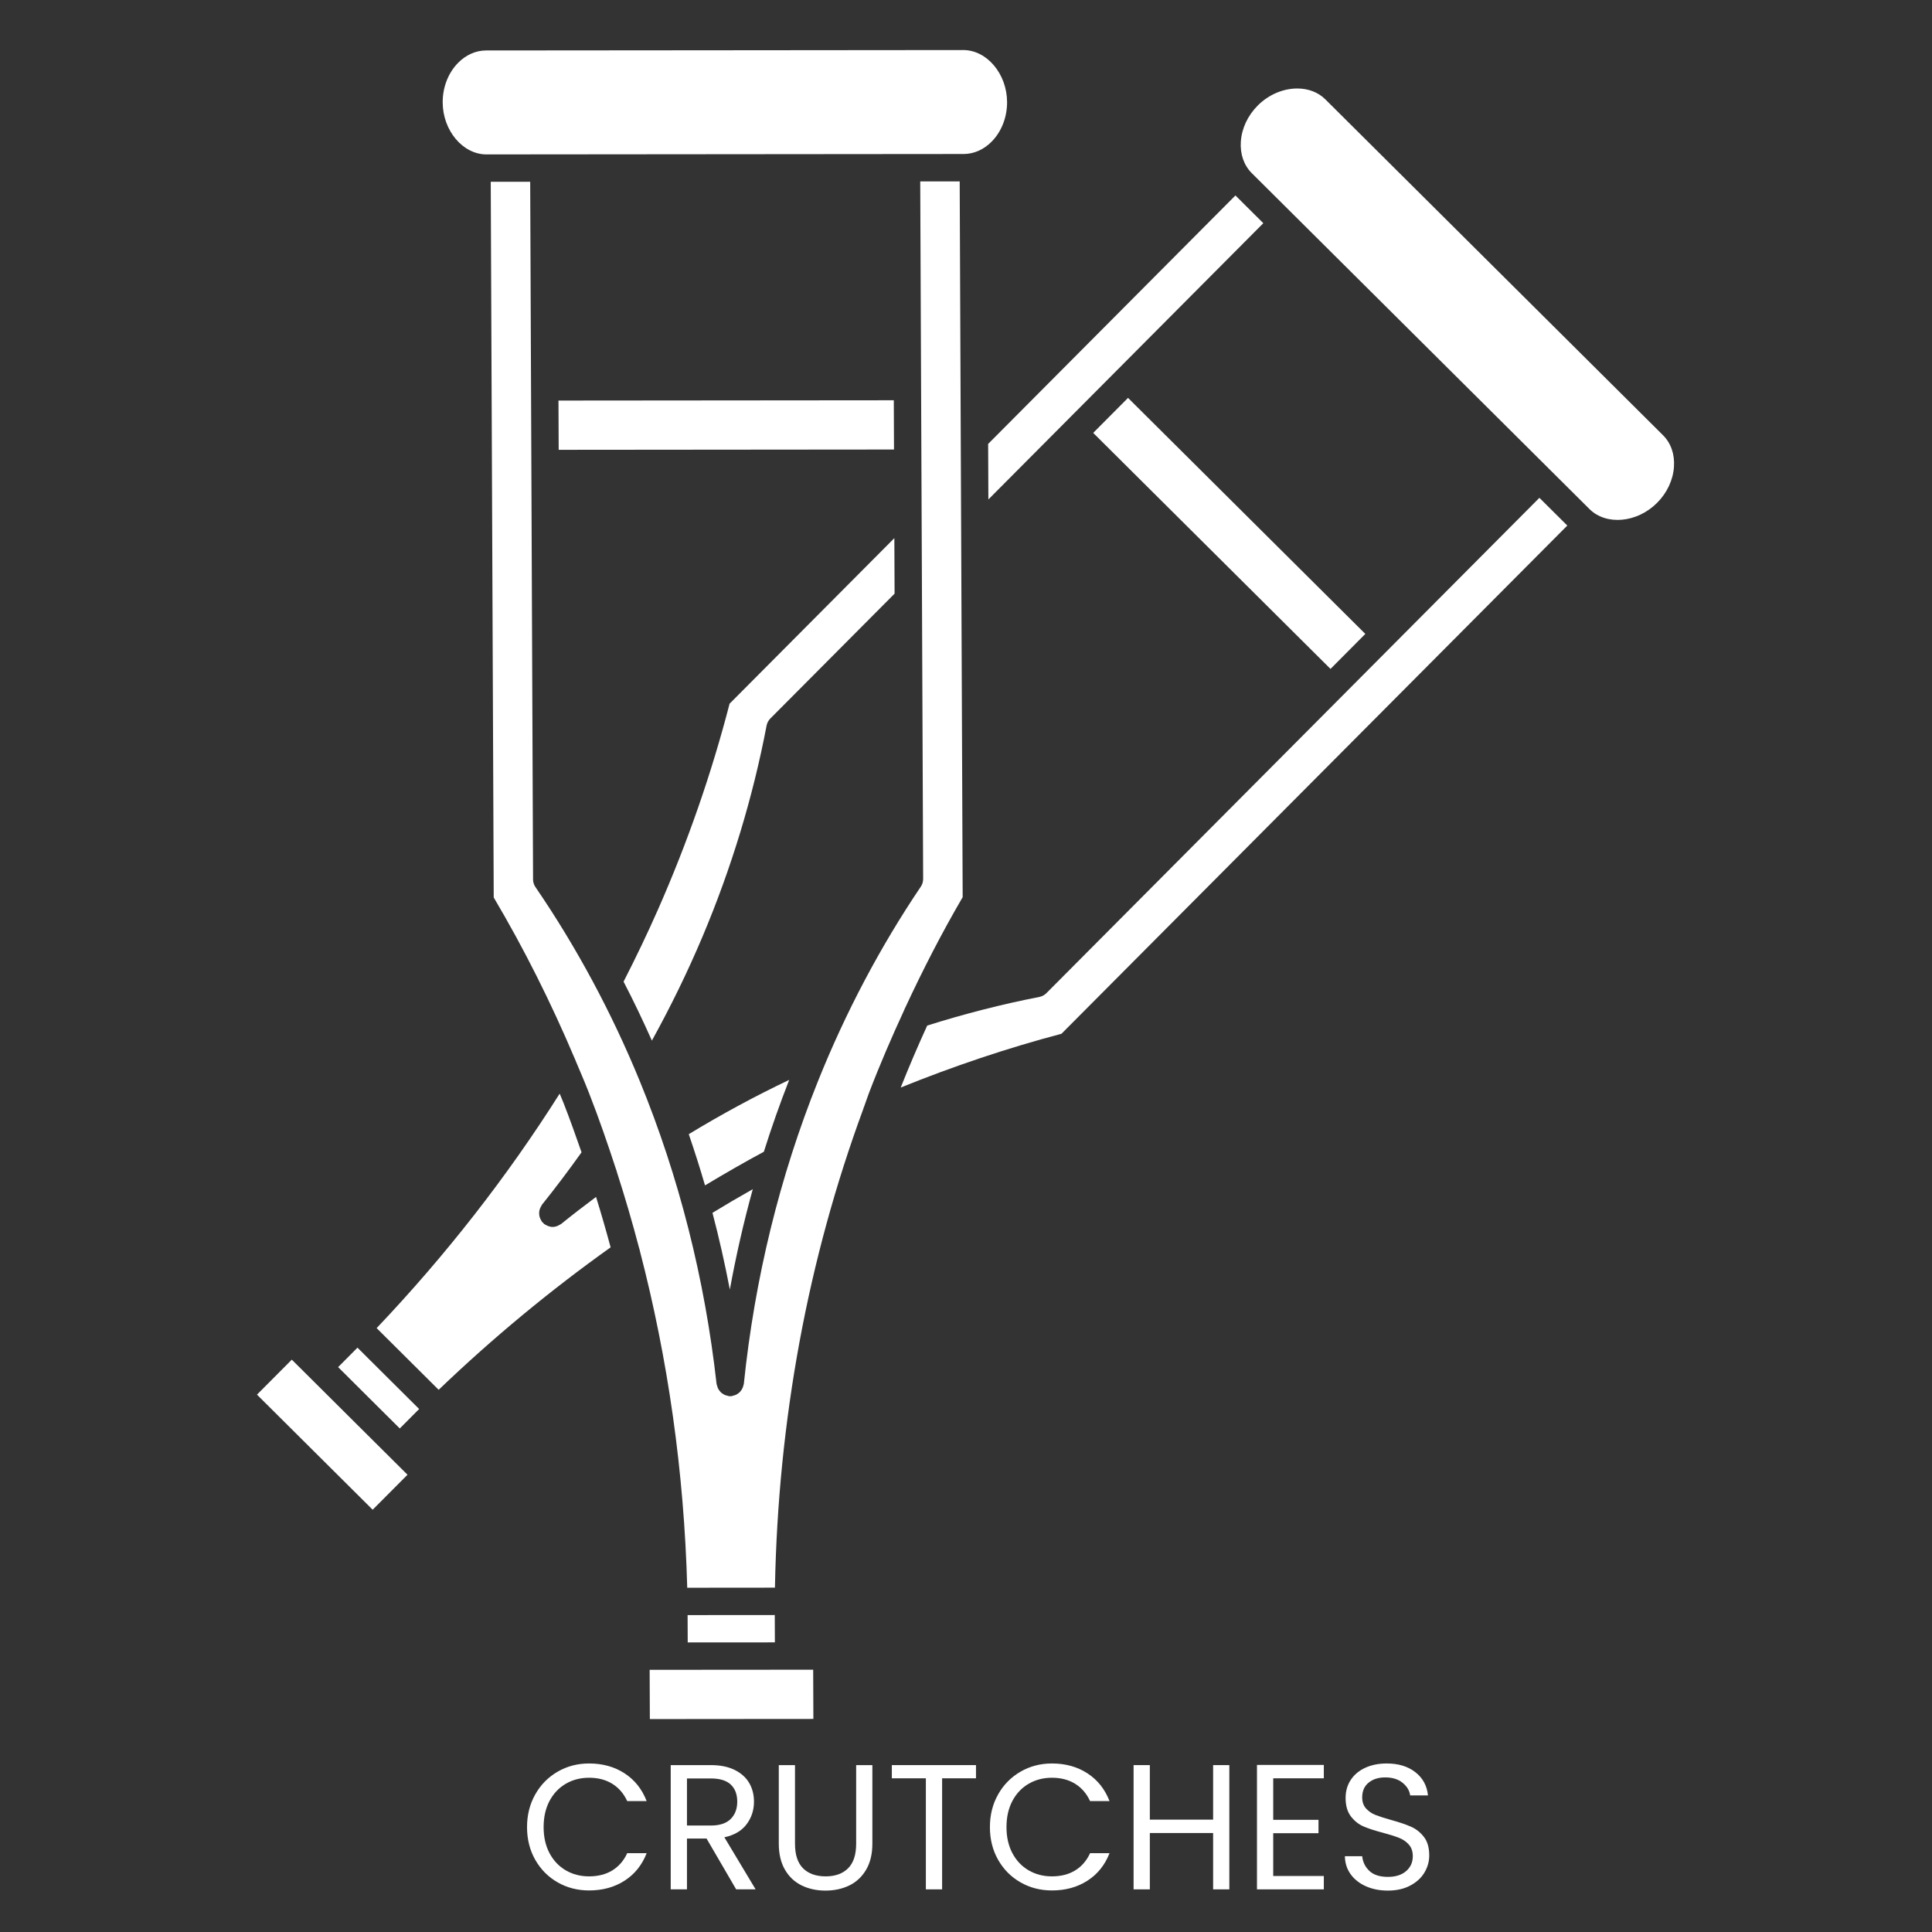 <svg xmlns="http://www.w3.org/2000/svg" xmlns:xlink="http://www.w3.org/1999/xlink" width="1080" zoomAndPan="magnify" viewBox="0 0 810 810" height="1080" preserveAspectRatio="xMidYMid meet" version="1.2"><rect x="0" y="0" width="810" height="810" fill="#333333" stroke="none"/><defs><clipPath id="3f0f4f7cfa"><path d="M 185 20.984 L 423 20.984 L 423 65 L 185 65 Z M 185 20.984 "/></clipPath><clipPath id="8c925e2f0b"><path d="M 272 700 L 342 700 L 342 720.734 L 272 720.734 Z M 272 700 "/></clipPath></defs><g id="33b95ba4a0"><path style=" stroke:none;fill-rule:nonzero;fill:#ffffff;fill-opacity:1;" d="M 374.812 188.461 L 374.727 167.816 L 234.141 167.938 L 234.227 188.586 Z M 374.812 188.461 "/><path style=" stroke:none;fill-rule:nonzero;fill:#ffffff;fill-opacity:1;" d="M 330.875 452.75 C 316.543 459.562 302.449 467.195 288.77 475.508 C 291.191 482.602 293.492 489.75 295.578 496.98 C 303.723 492.082 311.965 487.34 320.254 482.871 C 323.453 472.684 327.004 462.641 330.875 452.75 Z M 330.875 452.75 "/><path style=" stroke:none;fill-rule:nonzero;fill:#ffffff;fill-opacity:1;" d="M 315.613 498.566 C 309.93 501.77 304.293 505.074 298.707 508.477 C 301.488 519.074 303.914 529.809 305.988 540.648 C 308.594 526.418 311.789 512.371 315.613 498.566 Z M 315.613 498.566 "/><g clip-rule="nonzero" clip-path="url(#3f0f4f7cfa)"><path style=" stroke:none;fill-rule:nonzero;fill:#ffffff;fill-opacity:1;" d="M 203.969 64.742 C 203.969 64.742 203.977 64.742 203.98 64.742 L 227.961 64.719 C 227.961 64.719 227.969 64.719 227.969 64.719 C 227.973 64.719 227.984 64.719 227.992 64.719 C 227.992 64.719 227.996 64.719 227.996 64.719 L 380.008 64.586 C 380.016 64.586 380.02 64.582 380.023 64.582 C 380.031 64.582 380.043 64.582 380.047 64.582 C 380.055 64.582 380.059 64.586 380.066 64.586 L 404.051 64.566 C 408.273 64.559 412.41 62.746 415.691 59.441 C 419.871 55.258 422.246 49.176 422.223 42.781 C 422.172 30.961 413.758 20.984 403.852 20.984 C 403.852 20.984 403.844 20.984 403.84 20.984 L 299.801 21.078 L 203.762 21.156 C 199.543 21.164 195.406 22.977 192.125 26.281 C 187.949 30.473 185.57 36.551 185.598 42.945 C 185.645 54.77 194.059 64.742 203.969 64.742 Z M 203.969 64.742 "/></g><path style=" stroke:none;fill-rule:nonzero;fill:#ffffff;fill-opacity:1;" d="M 414.285 186.113 L 414.383 209.391 L 529.652 93.574 L 517.961 81.949 Z M 414.285 186.113 "/><path style=" stroke:none;fill-rule:nonzero;fill:#ffffff;fill-opacity:1;" d="M 458.332 181.492 L 472.93 166.816 L 572.418 265.77 L 557.82 280.445 Z M 458.332 181.492 "/><path style=" stroke:none;fill-rule:nonzero;fill:#ffffff;fill-opacity:1;" d="M 306.621 688.586 L 324.871 688.574 L 324.824 677.105 L 306.539 677.121 L 288.277 677.133 L 288.328 688.598 Z M 306.621 688.586 "/><g clip-rule="nonzero" clip-path="url(#8c925e2f0b)"><path style=" stroke:none;fill-rule:nonzero;fill:#ffffff;fill-opacity:1;" d="M 330.641 700.039 L 330.637 700.039 L 306.633 700.059 L 282.621 700.074 L 272.367 700.086 L 272.453 720.73 L 306.754 720.699 L 341.012 720.672 L 340.93 700.031 Z M 330.641 700.039 "/></g><path style=" stroke:none;fill-rule:nonzero;fill:#ffffff;fill-opacity:1;" d="M 379.594 422.344 C 386.938 406.523 394.902 391.043 403.605 376.133 L 402.969 223.246 C 402.969 223.246 402.969 223.242 402.969 223.242 L 402.801 183.781 C 402.801 183.773 402.801 183.77 402.801 183.762 L 402.355 76.043 L 385.812 76.059 L 387.035 368.504 C 387.039 369.648 386.695 370.773 386.055 371.73 C 369.035 396.957 354.531 424.398 342.945 453.277 C 326.883 493.324 316.422 536.035 311.852 580.219 C 311.836 580.414 311.73 580.566 311.691 580.758 C 311.621 581.102 311.531 581.418 311.398 581.73 C 311.254 582.094 311.082 582.426 310.871 582.742 C 310.691 583.016 310.504 583.262 310.281 583.504 C 310.012 583.789 309.723 584.027 309.402 584.25 C 309.137 584.438 308.887 584.609 308.586 584.75 C 308.215 584.926 307.824 585.031 307.418 585.129 C 307.199 585.18 307.012 585.305 306.781 585.332 C 306.57 585.355 306.363 585.367 306.156 585.367 C 306.156 585.367 306.148 585.367 306.148 585.367 C 306.148 585.367 306.145 585.367 306.137 585.367 C 306.133 585.367 306.133 585.367 306.133 585.367 C 306.133 585.367 306.129 585.367 306.129 585.367 C 305.938 585.367 305.742 585.355 305.547 585.34 C 305.32 585.316 305.129 585.191 304.906 585.141 C 304.492 585.047 304.09 584.945 303.711 584.766 C 303.426 584.629 303.172 584.461 302.914 584.277 C 302.59 584.055 302.289 583.82 302.02 583.527 C 301.797 583.293 301.613 583.051 301.434 582.781 C 301.223 582.461 301.047 582.133 300.895 581.773 C 300.766 581.457 300.672 581.141 300.598 580.801 C 300.559 580.617 300.453 580.457 300.43 580.27 C 295.492 536.098 284.672 493.402 268.277 453.375 C 256.449 424.516 241.723 397.102 224.484 371.898 C 223.836 370.953 223.492 369.832 223.488 368.68 L 222.285 76.195 L 205.746 76.215 L 206.996 376.273 C 219.742 397.789 231.059 420.445 240.93 443.742 C 241.062 444.055 241.238 444.34 241.312 444.668 C 243.223 449.203 245.18 453.73 246.969 458.312 C 251.078 468.809 254.766 479.48 258.27 490.23 C 258.422 490.621 258.574 490.992 258.637 491.402 C 262.039 501.922 265.141 512.559 267.961 523.301 C 268.094 523.676 268.215 524.035 268.262 524.426 C 280.062 569.766 286.805 617 288.129 665.668 L 306.527 665.648 L 324.895 665.633 C 326.227 595.281 338.75 527.855 361.941 464.926 C 362.039 464.547 362.152 464.191 362.324 463.84 C 363.012 461.984 363.617 460.09 364.32 458.242 C 368.84 446.426 373.855 434.801 379.148 423.336 C 379.273 422.984 379.398 422.66 379.594 422.344 Z M 379.594 422.344 "/><path style=" stroke:none;fill-rule:nonzero;fill:#ffffff;fill-opacity:1;" d="M 697.23 182.477 L 555.633 41.633 C 552.566 38.582 548.348 37.098 543.883 37.098 C 538.145 37.098 531.996 39.539 527.301 44.254 C 523.113 48.461 520.605 53.828 520.227 59.363 C 519.871 64.598 521.508 69.297 524.816 72.594 L 541.801 89.484 C 541.801 89.484 541.805 89.484 541.805 89.492 C 541.805 89.496 541.805 89.496 541.812 89.496 L 649.406 196.523 C 649.41 196.531 649.418 196.531 649.422 196.535 C 649.43 196.543 649.43 196.547 649.434 196.555 L 666.414 213.441 C 673.422 220.41 686.395 219.211 694.746 210.816 C 698.934 206.613 701.445 201.246 701.82 195.703 C 702.176 190.473 700.547 185.77 697.23 182.477 Z M 697.23 182.477 "/><path style=" stroke:none;fill-rule:nonzero;fill:#ffffff;fill-opacity:1;" d="M 438.707 416.383 C 437.898 417.199 436.867 417.75 435.742 417.969 C 419.973 421.047 404.18 425.102 388.738 429.973 C 384.824 438.535 381.109 447.191 377.633 455.953 C 399.688 447.035 422.27 439.418 445.023 433.414 L 657.098 220.34 L 645.398 208.715 Z M 438.707 416.383 "/><path style=" stroke:none;fill-rule:nonzero;fill:#ffffff;fill-opacity:1;" d="M 235.305 513.121 C 235.051 513.324 234.758 513.422 234.488 513.574 C 234.281 513.691 234.098 513.82 233.879 513.914 C 233.176 514.207 232.441 514.402 231.691 514.402 C 230.945 514.402 230.215 514.211 229.512 513.918 C 229.297 513.828 229.113 513.699 228.906 513.586 C 228.637 513.438 228.352 513.34 228.105 513.145 C 227.914 512.996 227.824 512.785 227.664 512.609 C 227.531 512.48 227.359 512.43 227.238 512.277 C 227.125 512.137 227.09 511.957 226.992 511.809 C 226.773 511.477 226.602 511.145 226.457 510.781 C 226.32 510.441 226.211 510.117 226.145 509.766 C 226.07 509.406 226.047 509.051 226.047 508.684 C 226.047 508.316 226.062 507.965 226.137 507.605 C 226.207 507.25 226.316 506.914 226.453 506.578 C 226.598 506.223 226.762 505.891 226.977 505.562 C 227.078 505.406 227.105 505.223 227.227 505.082 C 232.98 497.91 238.527 490.527 243.816 483.113 C 241.41 476.195 238.957 469.301 236.297 462.5 C 235.773 461.156 235.176 459.848 234.645 458.512 C 212.723 493.191 186.992 526.211 157.906 556.816 L 170.91 569.75 L 183.91 582.684 C 206.637 560.883 230.871 540.859 256.004 522.953 C 254.098 515.859 252.062 508.809 249.895 501.816 C 244.957 505.504 240.062 509.262 235.305 513.121 Z M 235.305 513.121 "/><path style=" stroke:none;fill-rule:nonzero;fill:#ffffff;fill-opacity:1;" d="M 146.594 594.168 L 129.602 577.258 L 122.34 570.043 L 107.738 584.707 L 131.988 608.832 L 156.242 632.957 L 170.848 618.289 L 163.586 611.062 Z M 146.594 594.168 "/><path style=" stroke:none;fill-rule:nonzero;fill:#ffffff;fill-opacity:1;" d="M 294.531 392.684 C 306.648 363.949 315.684 334.188 321.391 304.223 C 321.609 303.098 322.152 302.062 322.957 301.246 L 375.059 248.891 L 374.961 225.617 L 305.879 295.027 C 298.328 324.254 288.25 353.23 275.922 381.203 C 271.434 391.395 266.547 401.574 261.434 411.559 C 265.641 419.652 269.574 427.914 273.309 436.285 C 281.16 422.062 288.301 407.449 294.531 392.684 Z M 294.531 392.684 "/><path style=" stroke:none;fill-rule:nonzero;fill:#ffffff;fill-opacity:1;" d="M 149.875 565.012 L 141.762 573.168 L 154.684 586.035 L 167.609 598.887 L 175.727 590.73 L 162.805 577.879 Z M 149.875 565.012 "/><g style="fill:#ffffff;fill-opacity:1;"><g transform="translate(217.743, 792.125)"><path style="stroke:none" d="M 3.219 -26.094 C 3.219 -31.176 4.363 -35.742 6.656 -39.797 C 8.945 -43.859 12.07 -47.035 16.031 -49.328 C 19.988 -51.629 24.391 -52.781 29.234 -52.781 C 34.91 -52.781 39.863 -51.406 44.094 -48.656 C 48.332 -45.914 51.426 -42.031 53.375 -37 L 45.219 -37 C 43.781 -40.133 41.703 -42.551 38.984 -44.25 C 36.266 -45.945 33.016 -46.797 29.234 -46.797 C 25.586 -46.797 22.316 -45.945 19.422 -44.25 C 16.535 -42.551 14.27 -40.145 12.625 -37.031 C 10.988 -33.914 10.172 -30.27 10.172 -26.094 C 10.172 -21.957 10.988 -18.332 12.625 -15.219 C 14.27 -12.102 16.535 -9.695 19.422 -8 C 22.316 -6.301 25.586 -5.453 29.234 -5.453 C 33.016 -5.453 36.266 -6.285 38.984 -7.953 C 41.703 -9.629 43.781 -12.035 45.219 -15.172 L 53.375 -15.172 C 51.426 -10.191 48.332 -6.344 44.094 -3.625 C 39.863 -0.906 34.91 0.453 29.234 0.453 C 24.391 0.453 19.988 -0.68 16.031 -2.953 C 12.07 -5.223 8.945 -8.375 6.656 -12.406 C 4.363 -16.445 3.219 -21.008 3.219 -26.094 Z M 3.219 -26.094 "/></g></g><g style="fill:#ffffff;fill-opacity:1;"><g transform="translate(275.452, 792.125)"><path style="stroke:none" d="M 33.188 0 L 20.781 -21.297 L 12.562 -21.297 L 12.562 0 L 5.75 0 L 5.75 -52.094 L 22.578 -52.094 C 26.516 -52.094 29.836 -51.422 32.547 -50.078 C 35.266 -48.734 37.297 -46.914 38.641 -44.625 C 39.984 -42.332 40.656 -39.719 40.656 -36.781 C 40.656 -33.188 39.617 -30.02 37.547 -27.281 C 35.484 -24.539 32.383 -22.723 28.25 -21.828 L 41.344 0 Z M 12.562 -26.766 L 22.578 -26.766 C 26.266 -26.766 29.031 -27.672 30.875 -29.484 C 32.719 -31.305 33.641 -33.738 33.641 -36.781 C 33.641 -39.863 32.727 -42.254 30.906 -43.953 C 29.094 -45.648 26.316 -46.5 22.578 -46.5 L 12.562 -46.5 Z M 12.562 -26.766 "/></g></g><g style="fill:#ffffff;fill-opacity:1;"><g transform="translate(320.902, 792.125)"><path style="stroke:none" d="M 12.406 -52.094 L 12.406 -19.141 C 12.406 -14.504 13.535 -11.062 15.797 -8.812 C 18.066 -6.57 21.223 -5.453 25.266 -5.453 C 29.254 -5.453 32.379 -6.57 34.641 -8.812 C 36.91 -11.062 38.047 -14.504 38.047 -19.141 L 38.047 -52.094 L 44.844 -52.094 L 44.844 -19.203 C 44.844 -14.867 43.973 -11.219 42.234 -8.25 C 40.492 -5.289 38.141 -3.086 35.172 -1.641 C 32.203 -0.203 28.875 0.516 25.188 0.516 C 21.5 0.516 18.172 -0.203 15.203 -1.641 C 12.242 -3.086 9.906 -5.289 8.188 -8.25 C 6.469 -11.219 5.609 -14.867 5.609 -19.203 L 5.609 -52.094 Z M 12.406 -52.094 "/></g></g><g style="fill:#ffffff;fill-opacity:1;"><g transform="translate(371.361, 792.125)"><path style="stroke:none" d="M 37.828 -52.094 L 37.828 -46.562 L 23.625 -46.562 L 23.625 0 L 16.812 0 L 16.812 -46.562 L 2.547 -46.562 L 2.547 -52.094 Z M 37.828 -52.094 "/></g></g><g style="fill:#ffffff;fill-opacity:1;"><g transform="translate(411.802, 792.125)"><path style="stroke:none" d="M 3.219 -26.094 C 3.219 -31.176 4.363 -35.742 6.656 -39.797 C 8.945 -43.859 12.07 -47.035 16.031 -49.328 C 19.988 -51.629 24.391 -52.781 29.234 -52.781 C 34.91 -52.781 39.863 -51.406 44.094 -48.656 C 48.332 -45.914 51.426 -42.031 53.375 -37 L 45.219 -37 C 43.781 -40.133 41.703 -42.551 38.984 -44.25 C 36.266 -45.945 33.016 -46.797 29.234 -46.797 C 25.586 -46.797 22.316 -45.945 19.422 -44.25 C 16.535 -42.551 14.27 -40.145 12.625 -37.031 C 10.988 -33.914 10.172 -30.27 10.172 -26.094 C 10.172 -21.957 10.988 -18.332 12.625 -15.219 C 14.27 -12.102 16.535 -9.695 19.422 -8 C 22.316 -6.301 25.586 -5.453 29.234 -5.453 C 33.016 -5.453 36.266 -6.285 38.984 -7.953 C 41.703 -9.629 43.781 -12.035 45.219 -15.172 L 53.375 -15.172 C 51.426 -10.191 48.332 -6.344 44.094 -3.625 C 39.863 -0.906 34.91 0.453 29.234 0.453 C 24.391 0.453 19.988 -0.68 16.031 -2.953 C 12.07 -5.223 8.945 -8.375 6.656 -12.406 C 4.363 -16.445 3.219 -21.008 3.219 -26.094 Z M 3.219 -26.094 "/></g></g><g style="fill:#ffffff;fill-opacity:1;"><g transform="translate(469.511, 792.125)"><path style="stroke:none" d="M 45.891 -52.094 L 45.891 0 L 39.094 0 L 39.094 -23.625 L 12.562 -23.625 L 12.562 0 L 5.75 0 L 5.75 -52.094 L 12.562 -52.094 L 12.562 -29.234 L 39.094 -29.234 L 39.094 -52.094 Z M 45.891 -52.094 "/></g></g><g style="fill:#ffffff;fill-opacity:1;"><g transform="translate(521.241, 792.125)"><path style="stroke:none" d="M 12.562 -46.562 L 12.562 -29.156 L 31.547 -29.156 L 31.547 -23.547 L 12.562 -23.547 L 12.562 -5.609 L 33.781 -5.609 L 33.781 0 L 5.75 0 L 5.75 -52.172 L 33.781 -52.172 L 33.781 -46.562 Z M 12.562 -46.562 "/></g></g><g style="fill:#ffffff;fill-opacity:1;"><g transform="translate(559.589, 792.125)"><path style="stroke:none" d="M 22.281 0.516 C 18.844 0.516 15.766 -0.094 13.047 -1.312 C 10.328 -2.531 8.191 -4.223 6.641 -6.391 C 5.098 -8.555 4.305 -11.062 4.266 -13.906 L 11.516 -13.906 C 11.766 -11.457 12.77 -9.398 14.531 -7.734 C 16.301 -6.066 18.883 -5.234 22.281 -5.234 C 25.52 -5.234 28.07 -6.039 29.938 -7.656 C 31.801 -9.281 32.734 -11.363 32.734 -13.906 C 32.734 -15.895 32.188 -17.508 31.094 -18.75 C 30 -20 28.629 -20.945 26.984 -21.594 C 25.336 -22.25 23.117 -22.953 20.328 -23.703 C 16.891 -24.598 14.133 -25.492 12.062 -26.391 C 10 -27.285 8.234 -28.691 6.766 -30.609 C 5.297 -32.523 4.562 -35.102 4.562 -38.344 C 4.562 -41.188 5.281 -43.703 6.719 -45.891 C 8.164 -48.086 10.195 -49.785 12.812 -50.984 C 15.438 -52.18 18.441 -52.781 21.828 -52.781 C 26.711 -52.781 30.711 -51.555 33.828 -49.109 C 36.941 -46.672 38.695 -43.43 39.094 -39.391 L 31.625 -39.391 C 31.375 -41.391 30.328 -43.145 28.484 -44.656 C 26.641 -46.176 24.195 -46.938 21.156 -46.938 C 18.312 -46.938 15.992 -46.203 14.203 -44.734 C 12.41 -43.266 11.516 -41.211 11.516 -38.578 C 11.516 -36.68 12.047 -35.133 13.109 -33.938 C 14.18 -32.738 15.504 -31.828 17.078 -31.203 C 18.648 -30.586 20.859 -29.879 23.703 -29.078 C 27.141 -28.129 29.898 -27.191 31.984 -26.266 C 34.078 -25.348 35.875 -23.93 37.375 -22.016 C 38.875 -20.098 39.625 -17.492 39.625 -14.203 C 39.625 -11.66 38.945 -9.266 37.594 -7.016 C 36.25 -4.773 34.254 -2.957 31.609 -1.562 C 28.973 -0.176 25.863 0.516 22.281 0.516 Z M 22.281 0.516 "/></g></g></g></svg>